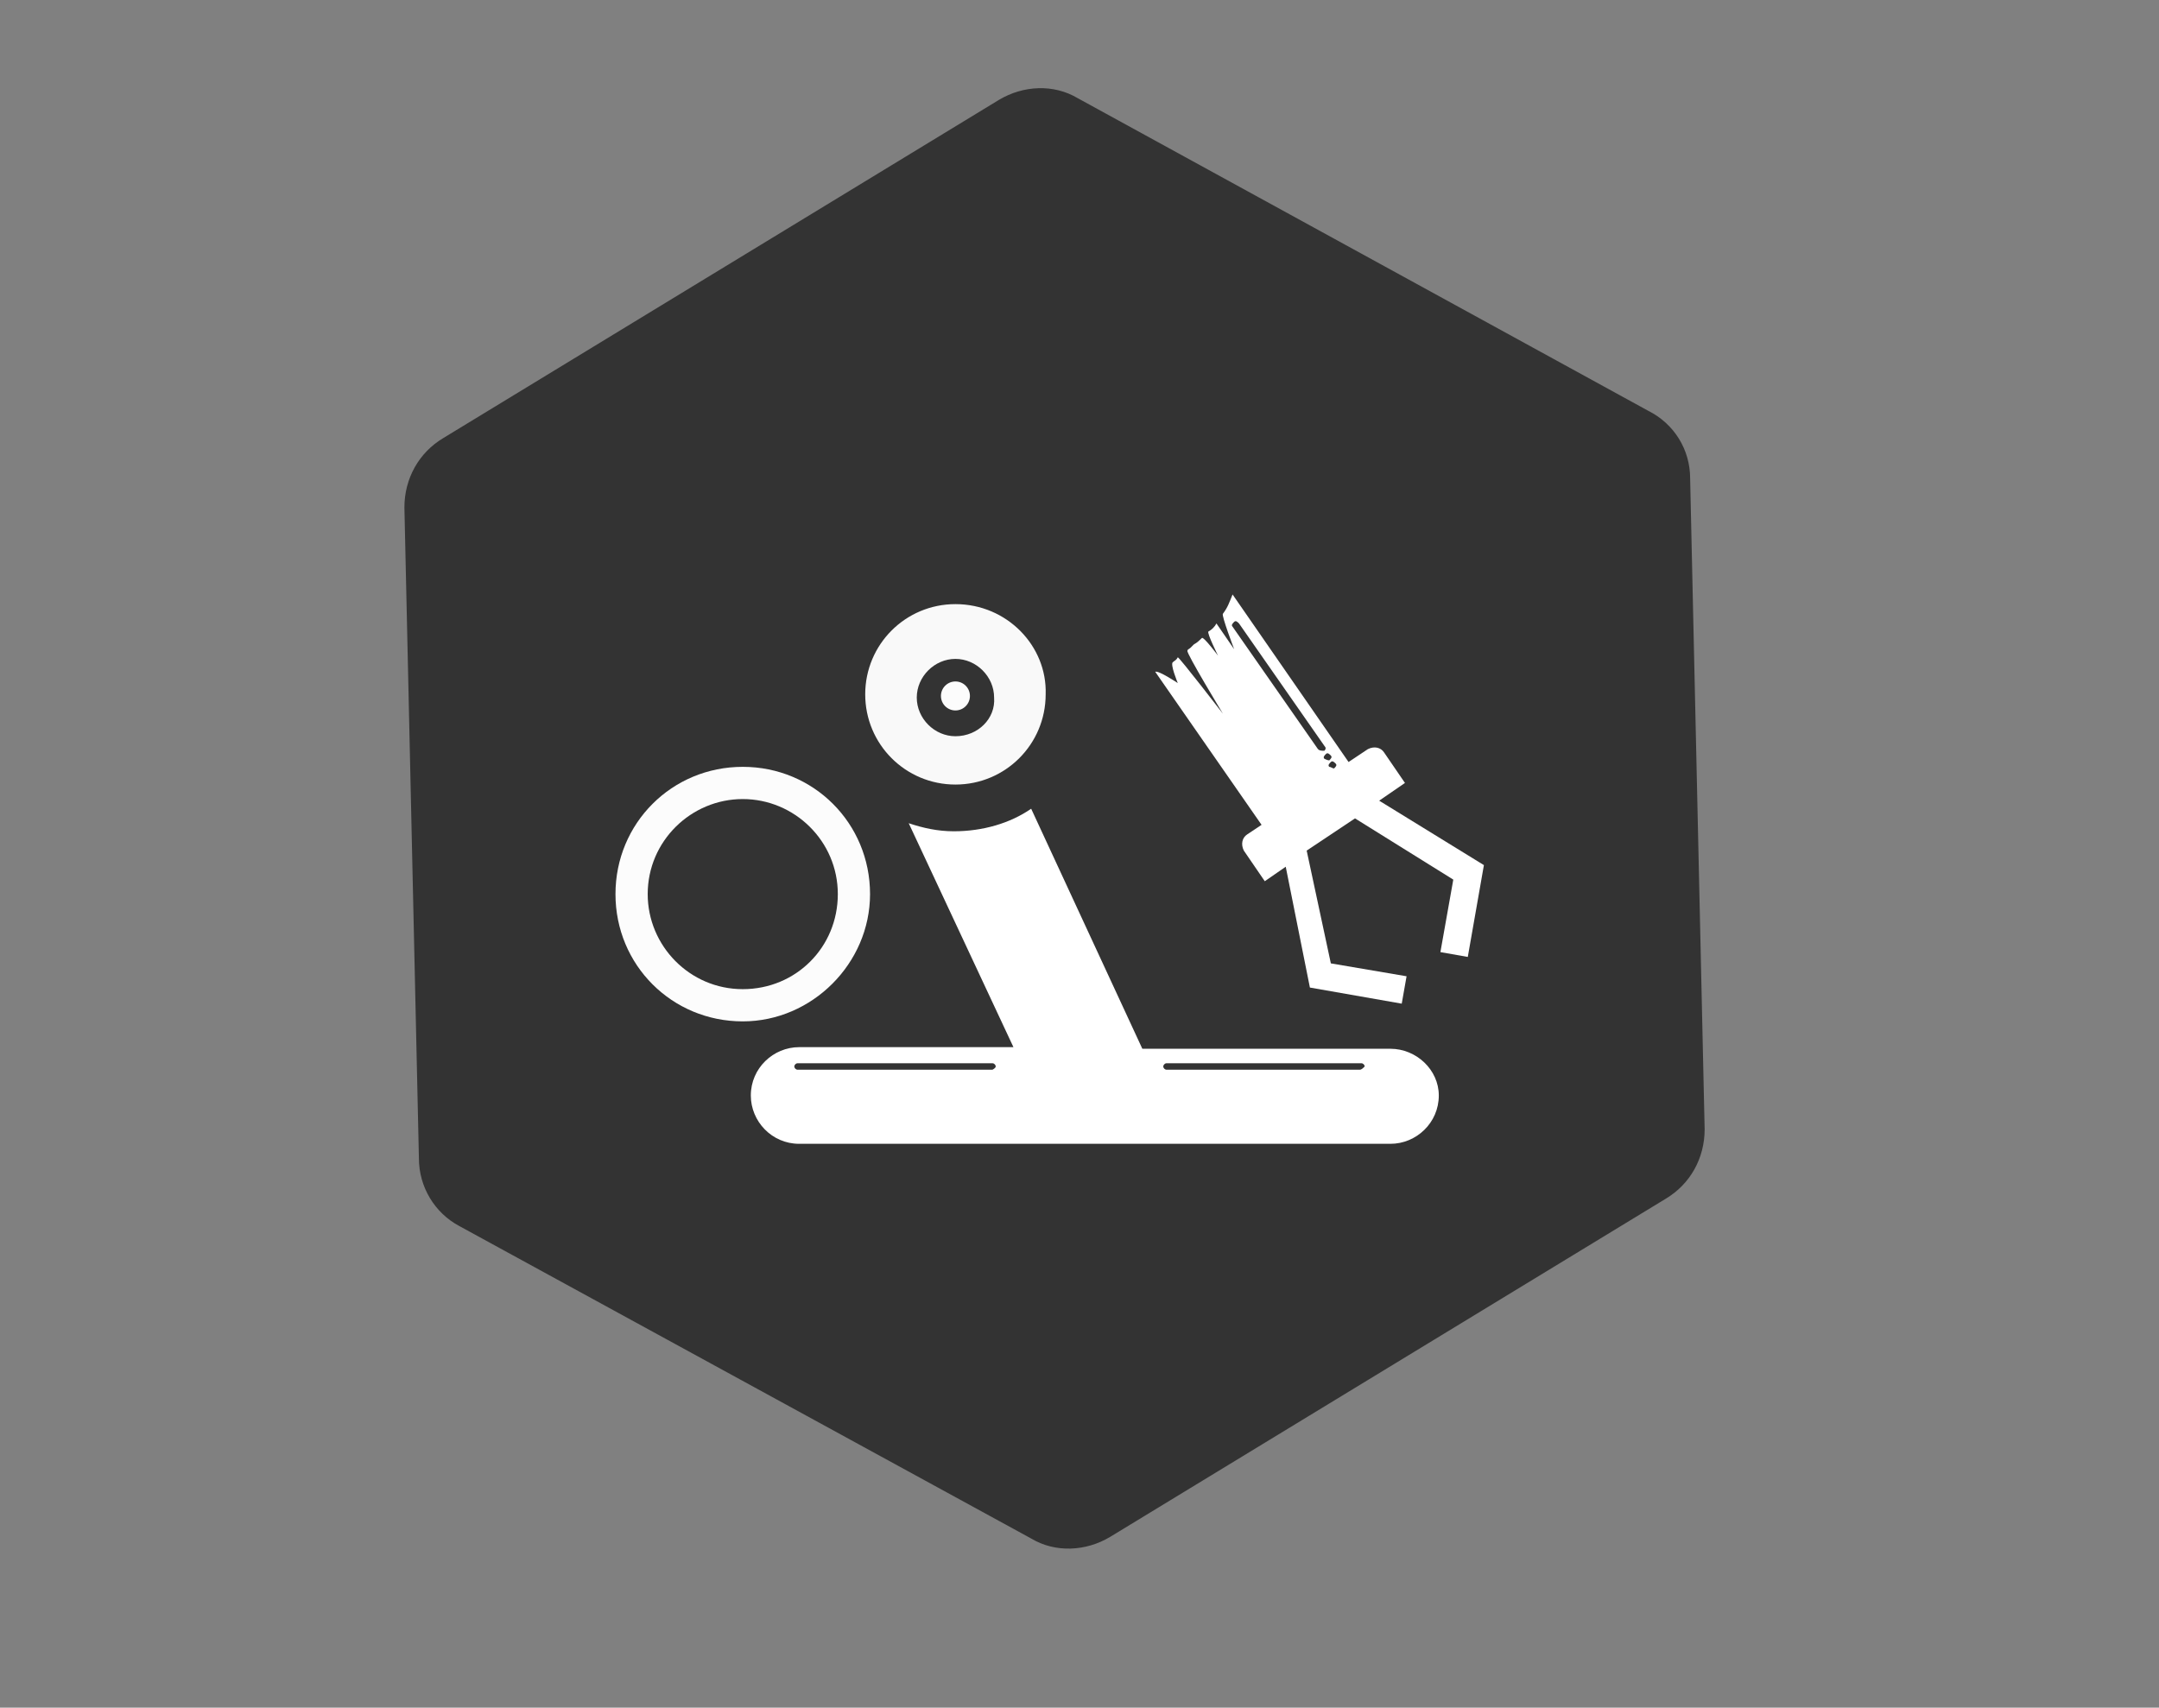 <?xml version="1.0" encoding="utf-8"?>
<!-- Generator: Adobe Illustrator 20.1.0, SVG Export Plug-In . SVG Version: 6.00 Build 0)  -->
<svg version="1.1" id="Capa_1" xmlns="http://www.w3.org/2000/svg" xmlns:xlink="http://www.w3.org/1999/xlink" x="0px" y="0px"
	 viewBox="0 0 134 106" style="enable-background:new 0 0 134 106;" xml:space="preserve">
<rect x="0" y="0" width="134" height="106" fill="#808080" stroke="none"/>
<style type="text/css">
	.st0{fill:#333333;}
	.st1{fill:#FFFFFF;}
	.st2{fill:#F9F9F9;}
	.st3{fill:#FCFCFC;}
</style>
<path class="st0" d="M104.9,29.7l0.9,40.4c0,1.8-0.9,3.4-2.4,4.3l-34.5,21c-1.5,0.9-3.4,1-4.9,0.1L28.5,76.1
	C27,75.3,26,73.7,26,71.9l-0.9-40.4c0-1.8,0.9-3.4,2.4-4.3L62,6.2c1.5-0.9,3.4-1,4.9-0.1l35.4,19.4
	C103.9,26.3,104.9,27.9,104.9,29.7z"/>
<path class="st1" d="M86.3,65.1H70.9L64,50.2c-1.3,0.9-3,1.4-4.8,1.4c-1,0-1.9-0.2-2.8-0.5L62.9,65H49.6c-1.6,0-3,1.3-3,3l0,0
	c0,1.6,1.3,3,3,3h36.7c1.6,0,3-1.3,3-3l0,0C89.3,66.4,87.9,65.1,86.3,65.1z"/>
<path class="st2" d="M59.3,37.5c-3.1,0-5.6,2.5-5.6,5.6s2.5,5.6,5.6,5.6s5.6-2.5,5.6-5.6C65,40.1,62.5,37.5,59.3,37.5z M59.3,45.7
	c-1.3,0-2.4-1.1-2.4-2.4s1.1-2.4,2.4-2.4s2.4,1.1,2.4,2.4C61.8,44.6,60.7,45.7,59.3,45.7z"/>
<g>
	<path class="st3" d="M46.1,63.4c-4.4,0-7.9-3.5-7.9-7.9s3.5-7.9,7.9-7.9s7.9,3.5,7.9,7.9C54,59.8,50.4,63.4,46.1,63.4z M46.1,49.6
		c-3.2,0-5.9,2.6-5.9,5.9c0,3.2,2.6,5.9,5.9,5.9s5.9-2.6,5.9-5.9C52,52.2,49.3,49.6,46.1,49.6z"/>
</g>
<circle class="st3" cx="59.3" cy="43.2" r="0.9"/>
<path class="st0" d="M84.4,66.4h-12c-0.1,0-0.2-0.1-0.2-0.2l0,0c0-0.1,0.1-0.2,0.2-0.2h12.1c0.1,0,0.2,0.1,0.2,0.2l0,0
	C84.6,66.3,84.5,66.4,84.4,66.4z"/>
<path class="st0" d="M61.6,66.4H49.5c-0.1,0-0.2-0.1-0.2-0.2l0,0c0-0.1,0.1-0.2,0.2-0.2h12.1c0.1,0,0.2,0.1,0.2,0.2l0,0
	C61.8,66.3,61.6,66.4,61.6,66.4z"/>
<path class="st1" d="M87.3,60.6l-4.7-0.8l-1.5-7l3-2l6.1,3.8l-0.8,4.5l1.7,0.3l1-5.7l-6.5-4l1.6-1.1l-1.3-1.9
	c-0.2-0.3-0.6-0.4-1-0.2l-1.2,0.8l-7.2-10.4c-0.2,0.5-0.3,0.8-0.6,1.2c-0.1,0.1,0.7,2.2,0.7,2.2s-1.1-1.6-1.1-1.6
	c-0.1,0.2-0.3,0.4-0.5,0.5c-0.1,0.1,0.6,1.5,0.6,1.5s-0.9-1.2-1-1.1c-0.1,0.1-0.3,0.3-0.5,0.4c-0.1,0.1-0.1,0.1-0.2,0.2
	c-0.1,0.1-0.2,0.1-0.2,0.2c-0.1,0.1,2.2,3.9,2.2,3.9s-2.7-3.5-2.8-3.5C73,41,72.9,41,72.8,41.1c-0.2,0.1,0.3,1.3,0.3,1.3
	s-1.2-0.8-1.4-0.7l6.6,9.5l-0.9,0.6c-0.3,0.2-0.4,0.6-0.2,1l1.3,1.9l1.3-0.9l1.5,7.5l5.7,1L87.3,60.6z M81.8,46.5l-5.3-7.6
	c-0.1-0.1,0-0.2,0.1-0.3c0.1-0.1,0.2,0,0.3,0.1l5.3,7.6c0.1,0.1,0.1,0.2,0,0.3C82,46.6,81.9,46.6,81.8,46.5z M82.2,47.1
	c-0.1-0.1,0-0.2,0.1-0.3c0.1-0.1,0.2,0,0.3,0.1c0.1,0.1,0,0.2-0.1,0.3C82.4,47.2,82.2,47.1,82.2,47.1z M82.5,47.6
	c-0.1-0.1,0-0.2,0.1-0.3c0.1-0.1,0.2,0,0.3,0.1c0.1,0.1,0,0.2-0.1,0.3C82.7,47.7,82.6,47.6,82.5,47.6z"/>
</svg>
